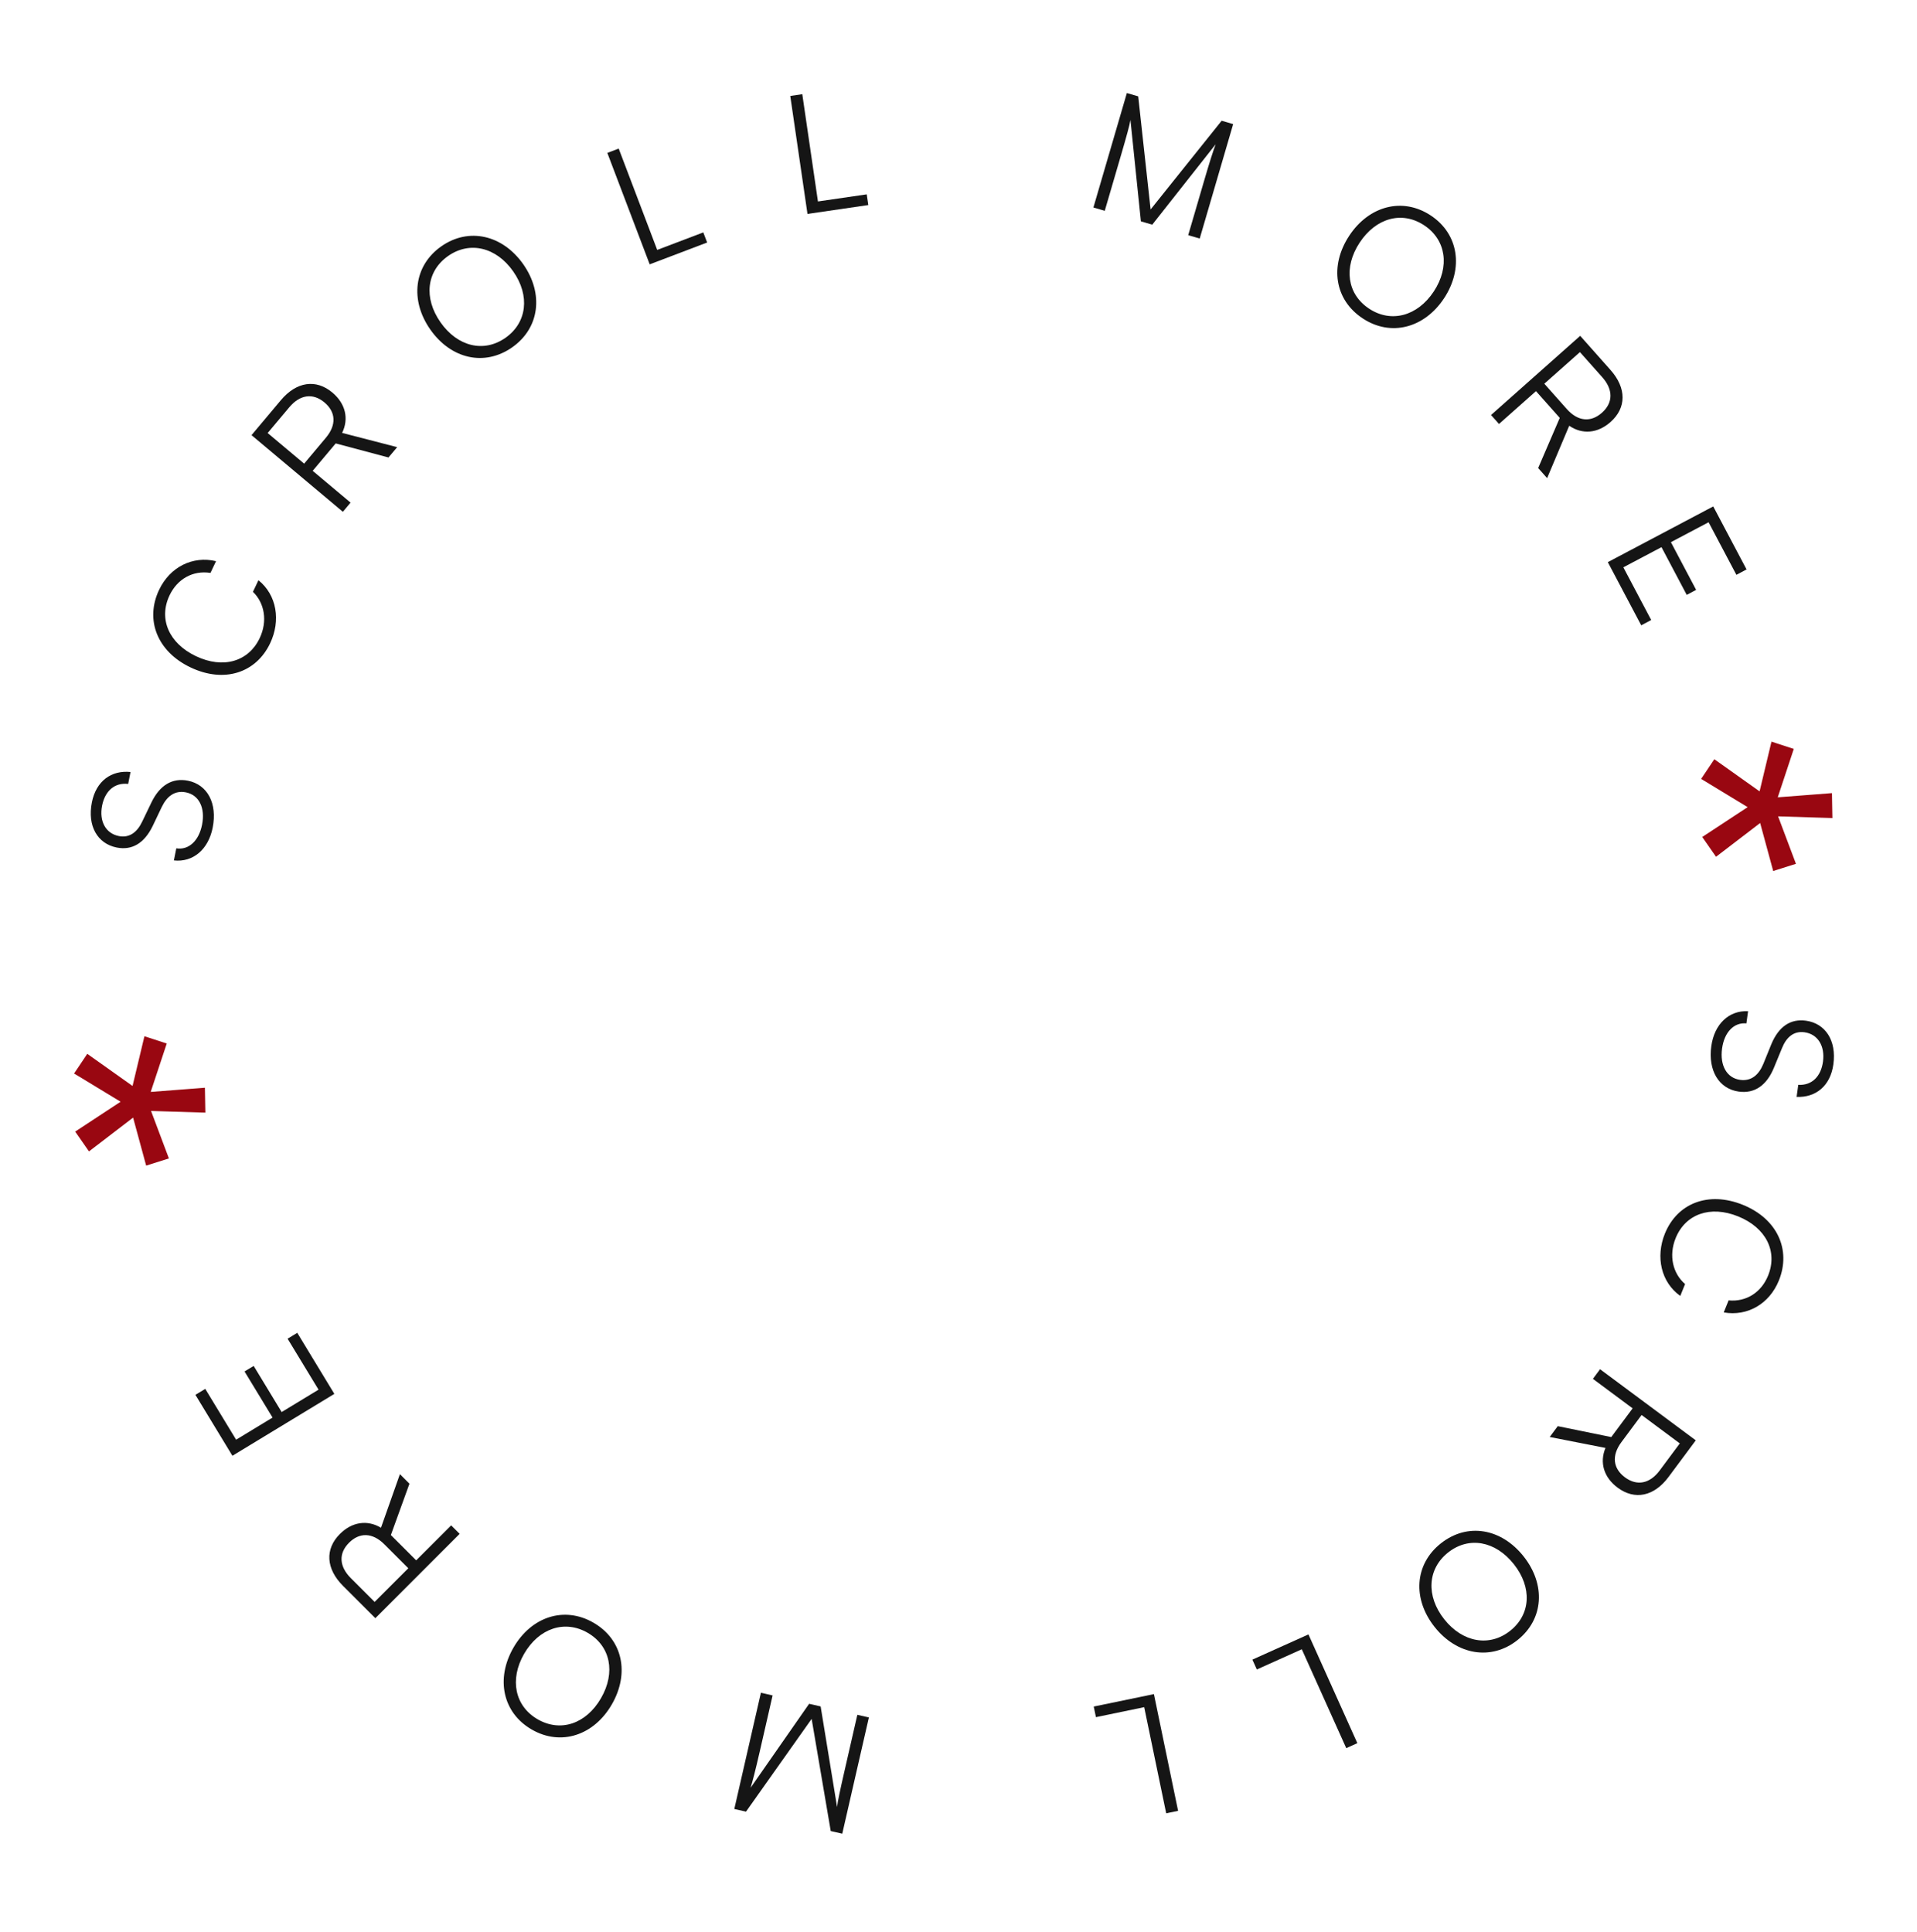 <svg width="125" height="126" viewBox="0 0 125 126" fill="none" xmlns="http://www.w3.org/2000/svg">
<path d="M117.758 66.567C116.779 66.432 115.989 66.915 115.494 68.118L114.98 69.385C114.684 70.1 114.197 70.526 113.466 70.426C112.605 70.307 112.136 69.497 112.29 68.378C112.437 67.313 113.064 66.665 113.875 66.744L113.985 65.948C112.733 65.885 111.785 66.795 111.588 68.226C111.366 69.829 112.091 71.014 113.382 71.192C114.404 71.333 115.191 70.795 115.667 69.644L116.196 68.358C116.48 67.651 116.955 67.224 117.665 67.322C118.526 67.44 119.012 68.209 118.869 69.242C118.739 70.189 118.161 70.799 117.258 70.751L117.149 71.537C118.403 71.589 119.353 70.821 119.547 69.412C119.761 67.863 119.028 66.742 117.758 66.567Z" fill="#151515"/>
<path d="M108.56 80.455C107.945 81.975 108.31 83.622 109.564 84.517L109.878 83.742C109.078 83.055 108.801 81.888 109.261 80.751C109.892 79.19 111.506 78.589 113.338 79.331C115.15 80.064 115.93 81.61 115.291 83.19C114.855 84.267 113.889 84.919 112.715 84.808L112.398 85.593C113.939 85.865 115.374 85.04 115.994 83.51C116.804 81.506 115.889 79.484 113.644 78.576C111.399 77.667 109.363 78.472 108.56 80.455Z" fill="#151515"/>
<path d="M103.868 89.925L106.457 91.849L105.064 93.722L101.575 93.01L101.05 93.716L104.687 94.43C104.292 95.381 104.574 96.349 105.48 97.022C106.596 97.851 107.855 97.596 108.8 96.323L110.575 93.935L104.334 89.297L103.868 89.925ZM109.534 94.135L108.225 95.896C107.584 96.759 106.748 96.936 105.955 96.347C105.188 95.777 105.065 94.941 105.726 94.052L107.041 92.282L109.534 94.135Z" fill="#151515"/>
<path d="M93.544 106.104C94.994 107.934 97.229 108.325 98.948 106.963C100.668 105.601 100.8 103.336 99.35 101.506C97.894 99.667 95.681 99.286 93.953 100.655C92.233 102.017 92.094 104.274 93.544 106.104ZM94.174 105.605C92.974 104.09 93.079 102.316 94.424 101.251C95.778 100.179 97.512 100.496 98.712 102.011C99.912 103.527 99.823 105.287 98.47 106.359C97.125 107.424 95.374 107.12 94.174 105.605Z" fill="#151515"/>
<path d="M87.784 114.01L88.507 113.684L85.319 106.592L81.663 108.236L81.953 108.879L84.885 107.561L87.784 114.01Z" fill="#151515"/>
<path d="M76.043 118.259L76.819 118.099L75.242 110.485L71.318 111.297L71.462 111.989L74.609 111.337L76.043 118.259Z" fill="#151515"/>
<path d="M55.904 111.836L55.054 115.552C54.789 116.706 54.606 117.555 54.583 117.851L53.511 111.289L52.76 111.117L48.944 116.594C49.082 116.135 49.251 115.494 49.554 114.171L50.378 110.572L49.616 110.397L47.881 117.977L48.643 118.152L52.924 112.102L54.169 119.416L54.921 119.588L56.656 112.008L55.904 111.836Z" fill="#151515"/>
<path d="M33.48 107.456C32.313 109.478 32.774 111.7 34.674 112.796C36.574 113.892 38.728 113.179 39.895 111.157C41.067 109.125 40.605 106.927 38.695 105.826C36.795 104.729 34.646 105.433 33.48 107.456ZM34.176 107.857C35.142 106.183 36.829 105.627 38.315 106.484C39.811 107.347 40.156 109.075 39.19 110.75C38.224 112.424 36.555 112.991 35.059 112.128C33.573 111.271 33.21 109.532 34.176 107.857Z" fill="#151515"/>
<path d="M29.419 99.481L27.138 101.762L25.487 100.112L26.699 96.763L26.077 96.141L24.842 99.636C23.959 99.106 22.96 99.245 22.162 100.043C21.179 101.027 21.249 102.309 22.37 103.43L24.475 105.533L29.972 100.034L29.419 99.481ZM24.428 104.474L22.877 102.923C22.116 102.163 22.062 101.311 22.761 100.612C23.437 99.936 24.281 99.935 25.065 100.718L26.624 102.277L24.428 104.474Z" fill="#151515"/>
<path d="M19.384 86.923L18.753 87.307L20.771 90.63L18.366 92.09L16.541 89.082L15.946 89.443L17.772 92.45L15.396 93.893L13.384 90.579L12.743 90.968L15.155 94.941L21.802 90.906L19.384 86.923Z" fill="#151515"/>
<path d="M7.609 55.273C8.578 55.466 9.396 55.031 9.961 53.859L10.55 52.625C10.888 51.928 11.398 51.532 12.123 51.676C12.975 51.845 13.395 52.682 13.175 53.789C12.965 54.844 12.301 55.454 11.496 55.327L11.339 56.115C12.585 56.252 13.585 55.399 13.867 53.983C14.183 52.396 13.53 51.169 12.252 50.915C11.24 50.714 10.423 51.204 9.878 52.325L9.275 53.578C8.95 54.266 8.45 54.665 7.747 54.525C6.894 54.356 6.455 53.56 6.658 52.537C6.845 51.6 7.458 51.024 8.357 51.126L8.511 50.348C7.263 50.221 6.269 50.932 5.992 52.327C5.686 53.861 6.352 55.023 7.609 55.273Z" fill="#151515"/>
<path d="M17.614 41.954C18.319 40.473 18.052 38.807 16.852 37.84L16.494 38.596C17.251 39.329 17.459 40.51 16.933 41.618C16.21 43.138 14.563 43.642 12.778 42.794C11.013 41.954 10.325 40.365 11.057 38.825C11.556 37.776 12.56 37.182 13.724 37.363L14.088 36.598C12.565 36.235 11.084 36.974 10.375 38.465C9.447 40.416 10.241 42.489 12.429 43.529C14.616 44.569 16.696 43.886 17.614 41.954Z" fill="#151515"/>
<path d="M22.859 32.78L20.389 30.706L21.89 28.918L25.331 29.835L25.897 29.162L22.308 28.233C22.76 27.308 22.535 26.325 21.67 25.599C20.605 24.705 19.334 24.886 18.314 26.1L16.401 28.379L22.357 33.378L22.859 32.78ZM17.453 28.241L18.863 26.561C19.555 25.737 20.399 25.61 21.156 26.245C21.888 26.86 21.961 27.701 21.249 28.549L19.832 30.238L17.453 28.241Z" fill="#151515"/>
<path d="M34.124 17.24C32.785 15.327 30.577 14.805 28.78 16.062C26.982 17.32 26.717 19.573 28.055 21.486C29.4 23.408 31.587 23.919 33.393 22.655C35.191 21.398 35.462 19.153 34.124 17.24ZM33.465 17.701C34.574 19.285 34.363 21.049 32.957 22.033C31.543 23.023 29.831 22.603 28.723 21.019C27.614 19.436 27.807 17.684 29.222 16.694C30.628 15.71 32.357 16.117 33.465 17.701Z" fill="#151515"/>
<path d="M40.343 9.69L39.602 9.972L42.364 17.24L46.11 15.816L45.859 15.157L42.854 16.299L40.343 9.69Z" fill="#151515"/>
<path d="M52.314 6.143L51.53 6.258L52.653 13.952L56.618 13.373L56.516 12.675L53.335 13.139L52.314 6.143Z" fill="#151515"/>
<path d="M72.037 13.748L73.106 10.089C73.438 8.953 73.671 8.116 73.712 7.822L74.393 14.436L75.133 14.653L79.267 9.411C79.101 9.861 78.895 10.491 78.514 11.794L77.478 15.338L78.229 15.557L80.41 8.094L79.659 7.874L75.027 13.66L74.218 6.284L73.478 6.068L71.297 13.532L72.037 13.748Z" fill="#151515"/>
<path d="M94.163 19.45C95.447 17.5 95.119 15.255 93.287 14.048C91.455 12.841 89.262 13.425 87.978 15.375C86.687 17.334 87.019 19.555 88.86 20.768C90.692 21.975 92.878 21.4 94.163 19.45ZM93.492 19.008C92.428 20.622 90.711 21.077 89.278 20.133C87.836 19.183 87.594 17.438 88.658 15.823C89.721 14.209 91.421 13.742 92.862 14.692C94.295 15.636 94.555 17.393 93.492 19.008Z" fill="#151515"/>
<path d="M97.744 27.651L100.155 25.509L101.706 27.254L100.297 30.525L100.882 31.183L102.322 27.767C103.172 28.349 104.177 28.27 105.021 27.519C106.06 26.596 106.067 25.312 105.014 24.127L103.038 21.902L97.225 27.066L97.744 27.651ZM103.021 22.963L104.478 24.602C105.192 25.406 105.196 26.26 104.457 26.917C103.742 27.552 102.899 27.502 102.163 26.674L100.699 25.025L103.021 22.963Z" fill="#151515"/>
<path d="M107.017 40.781L107.669 40.436L105.852 36.999L108.339 35.684L109.984 38.795L110.598 38.47L108.953 35.359L111.411 34.06L113.223 37.488L113.886 37.137L111.713 33.028L104.839 36.662L107.017 40.781Z" fill="#151515"/>
<path d="M13.096 71.091L9.642 71.357L10.667 68.262L10.708 68.138L10.584 68.097L9.646 67.792L9.512 67.749L9.479 67.886L8.725 71.043L5.835 68.99L5.725 68.912L5.651 69.023L5.092 69.858L5.016 69.971L5.133 70.041L8.108 71.848L5.2 73.761L5.088 73.835L5.164 73.944L5.754 74.793L5.832 74.905L5.94 74.822L8.754 72.666L9.585 75.723L9.621 75.854L9.75 75.813L10.712 75.509L10.843 75.467L10.795 75.339L9.659 72.318L13.121 72.425L13.258 72.429L13.255 72.293L13.236 71.218L13.233 71.08L13.096 71.091Z" fill="#990711" stroke="#990711" stroke-width="0.261"/>
<path d="M119.189 51.877L115.735 52.144L116.76 49.049L116.801 48.924L116.677 48.884L115.739 48.579L115.605 48.535L115.572 48.672L114.818 51.83L111.928 49.776L111.818 49.699L111.744 49.81L111.185 50.644L111.109 50.757L111.226 50.828L114.201 52.635L111.293 54.547L111.181 54.621L111.257 54.731L111.847 55.579L111.925 55.691L112.033 55.608L114.847 53.452L115.678 56.509L115.714 56.64L115.843 56.599L116.805 56.295L116.936 56.254L116.888 56.125L115.752 53.104L119.214 53.212L119.351 53.216L119.348 53.079L119.329 52.004L119.327 51.866L119.189 51.877Z" fill="#990711" stroke="#990711" stroke-width="0.261"/>
</svg>

